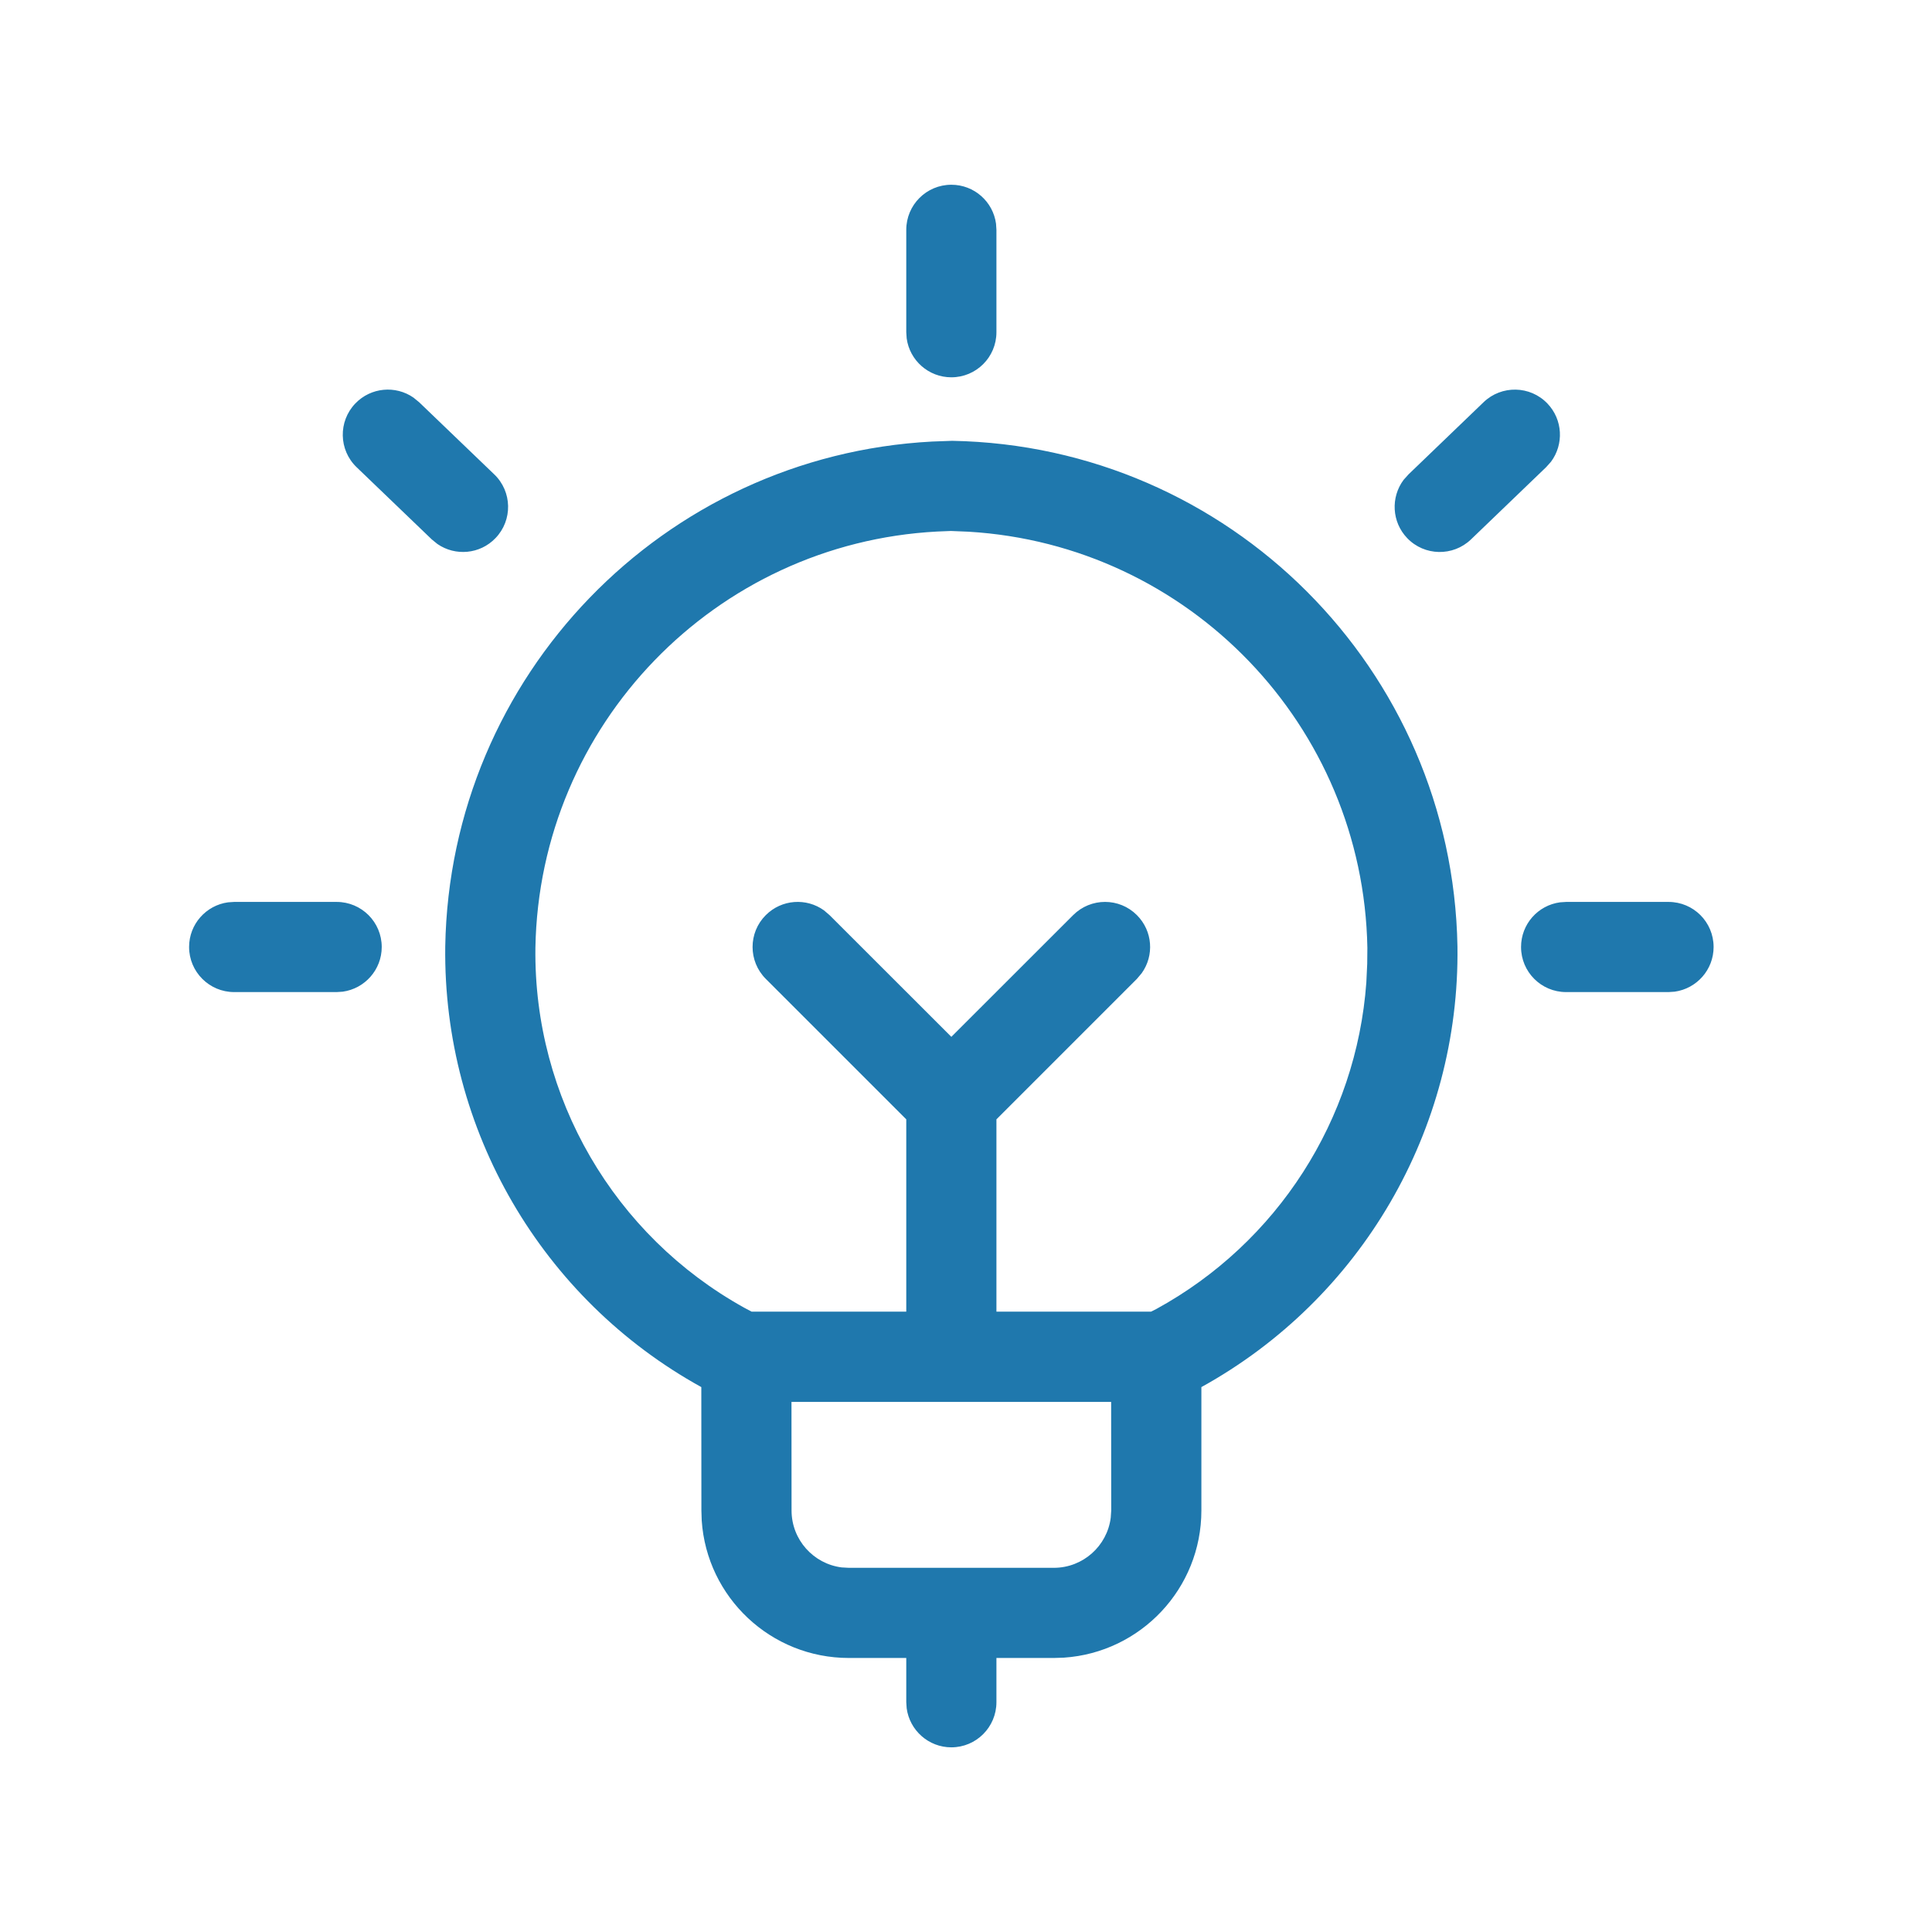 <svg width="24" height="24" viewBox="0 0 24 24" fill="none" xmlns="http://www.w3.org/2000/svg">
<path fill-rule="evenodd" clip-rule="evenodd" d="M11.828 5.476C15.269 5.538 18.044 8.312 18.105 11.756C18.136 14.035 16.907 16.136 14.924 17.231L14.924 18.764C14.924 19.734 14.17 20.528 13.216 20.592L13.091 20.596L12.378 20.596L12.378 21.145C12.378 21.455 12.127 21.706 11.818 21.706C11.535 21.706 11.3 21.495 11.263 21.221L11.258 21.145L11.258 20.596L10.546 20.596C9.575 20.596 8.781 19.843 8.717 18.889L8.713 18.764L8.712 17.231C6.731 16.137 5.502 14.037 5.531 11.757C5.589 8.391 8.244 5.661 11.58 5.485L11.828 5.476ZM13.803 17.415H9.832L9.833 18.764C9.833 19.127 10.105 19.427 10.456 19.471L10.546 19.476H13.091C13.454 19.476 13.754 19.204 13.798 18.853L13.804 18.764L13.803 17.415ZM11.812 6.596L11.64 6.603C8.888 6.749 6.699 9 6.651 11.774C6.627 13.634 7.629 15.349 9.245 16.245L9.337 16.294H11.258V13.905L9.513 12.16C9.294 11.941 9.294 11.586 9.513 11.368C9.71 11.171 10.017 11.151 10.236 11.309L10.305 11.368L11.818 12.88L13.331 11.368C13.55 11.149 13.905 11.149 14.123 11.368C14.32 11.565 14.34 11.871 14.182 12.09L14.123 12.16L12.378 13.905V16.294L14.298 16.294L14.364 16.261C15.87 15.437 16.849 13.906 16.973 12.206L16.984 11.973L16.986 11.774C16.936 9.01 14.765 6.767 12.031 6.605L11.812 6.596ZM4.182 11.204C4.491 11.204 4.742 11.454 4.742 11.764C4.742 12.047 4.531 12.281 4.258 12.319L4.182 12.324H2.909C2.6 12.324 2.349 12.073 2.349 11.764C2.349 11.48 2.56 11.246 2.833 11.209L2.909 11.204H4.182ZM20.727 11.204C21.037 11.204 21.287 11.454 21.287 11.764C21.287 12.047 21.077 12.281 20.803 12.319L20.727 12.324H19.455C19.145 12.324 18.895 12.073 18.895 11.764C18.895 11.48 19.105 11.246 19.379 11.209L19.455 11.204H20.727ZM19.222 5.012C19.415 5.213 19.428 5.52 19.267 5.736L19.206 5.804L18.273 6.701C18.05 6.915 17.695 6.908 17.481 6.685C17.288 6.484 17.275 6.177 17.436 5.961L17.497 5.893L18.43 4.996C18.653 4.782 19.008 4.789 19.222 5.012ZM5.136 4.939L5.206 4.996L6.14 5.893C6.363 6.107 6.37 6.462 6.155 6.685C5.962 6.886 5.656 6.911 5.434 6.758L5.364 6.701L4.43 5.804C4.207 5.59 4.2 5.235 4.414 5.012C4.607 4.811 4.914 4.785 5.136 4.939ZM11.818 2.295C12.102 2.295 12.336 2.505 12.373 2.779L12.378 2.855V4.127C12.378 4.437 12.127 4.687 11.818 4.687C11.535 4.687 11.3 4.477 11.263 4.203L11.258 4.127V2.855C11.258 2.545 11.509 2.295 11.818 2.295Z" fill="#1F78AD"/>
</svg>
